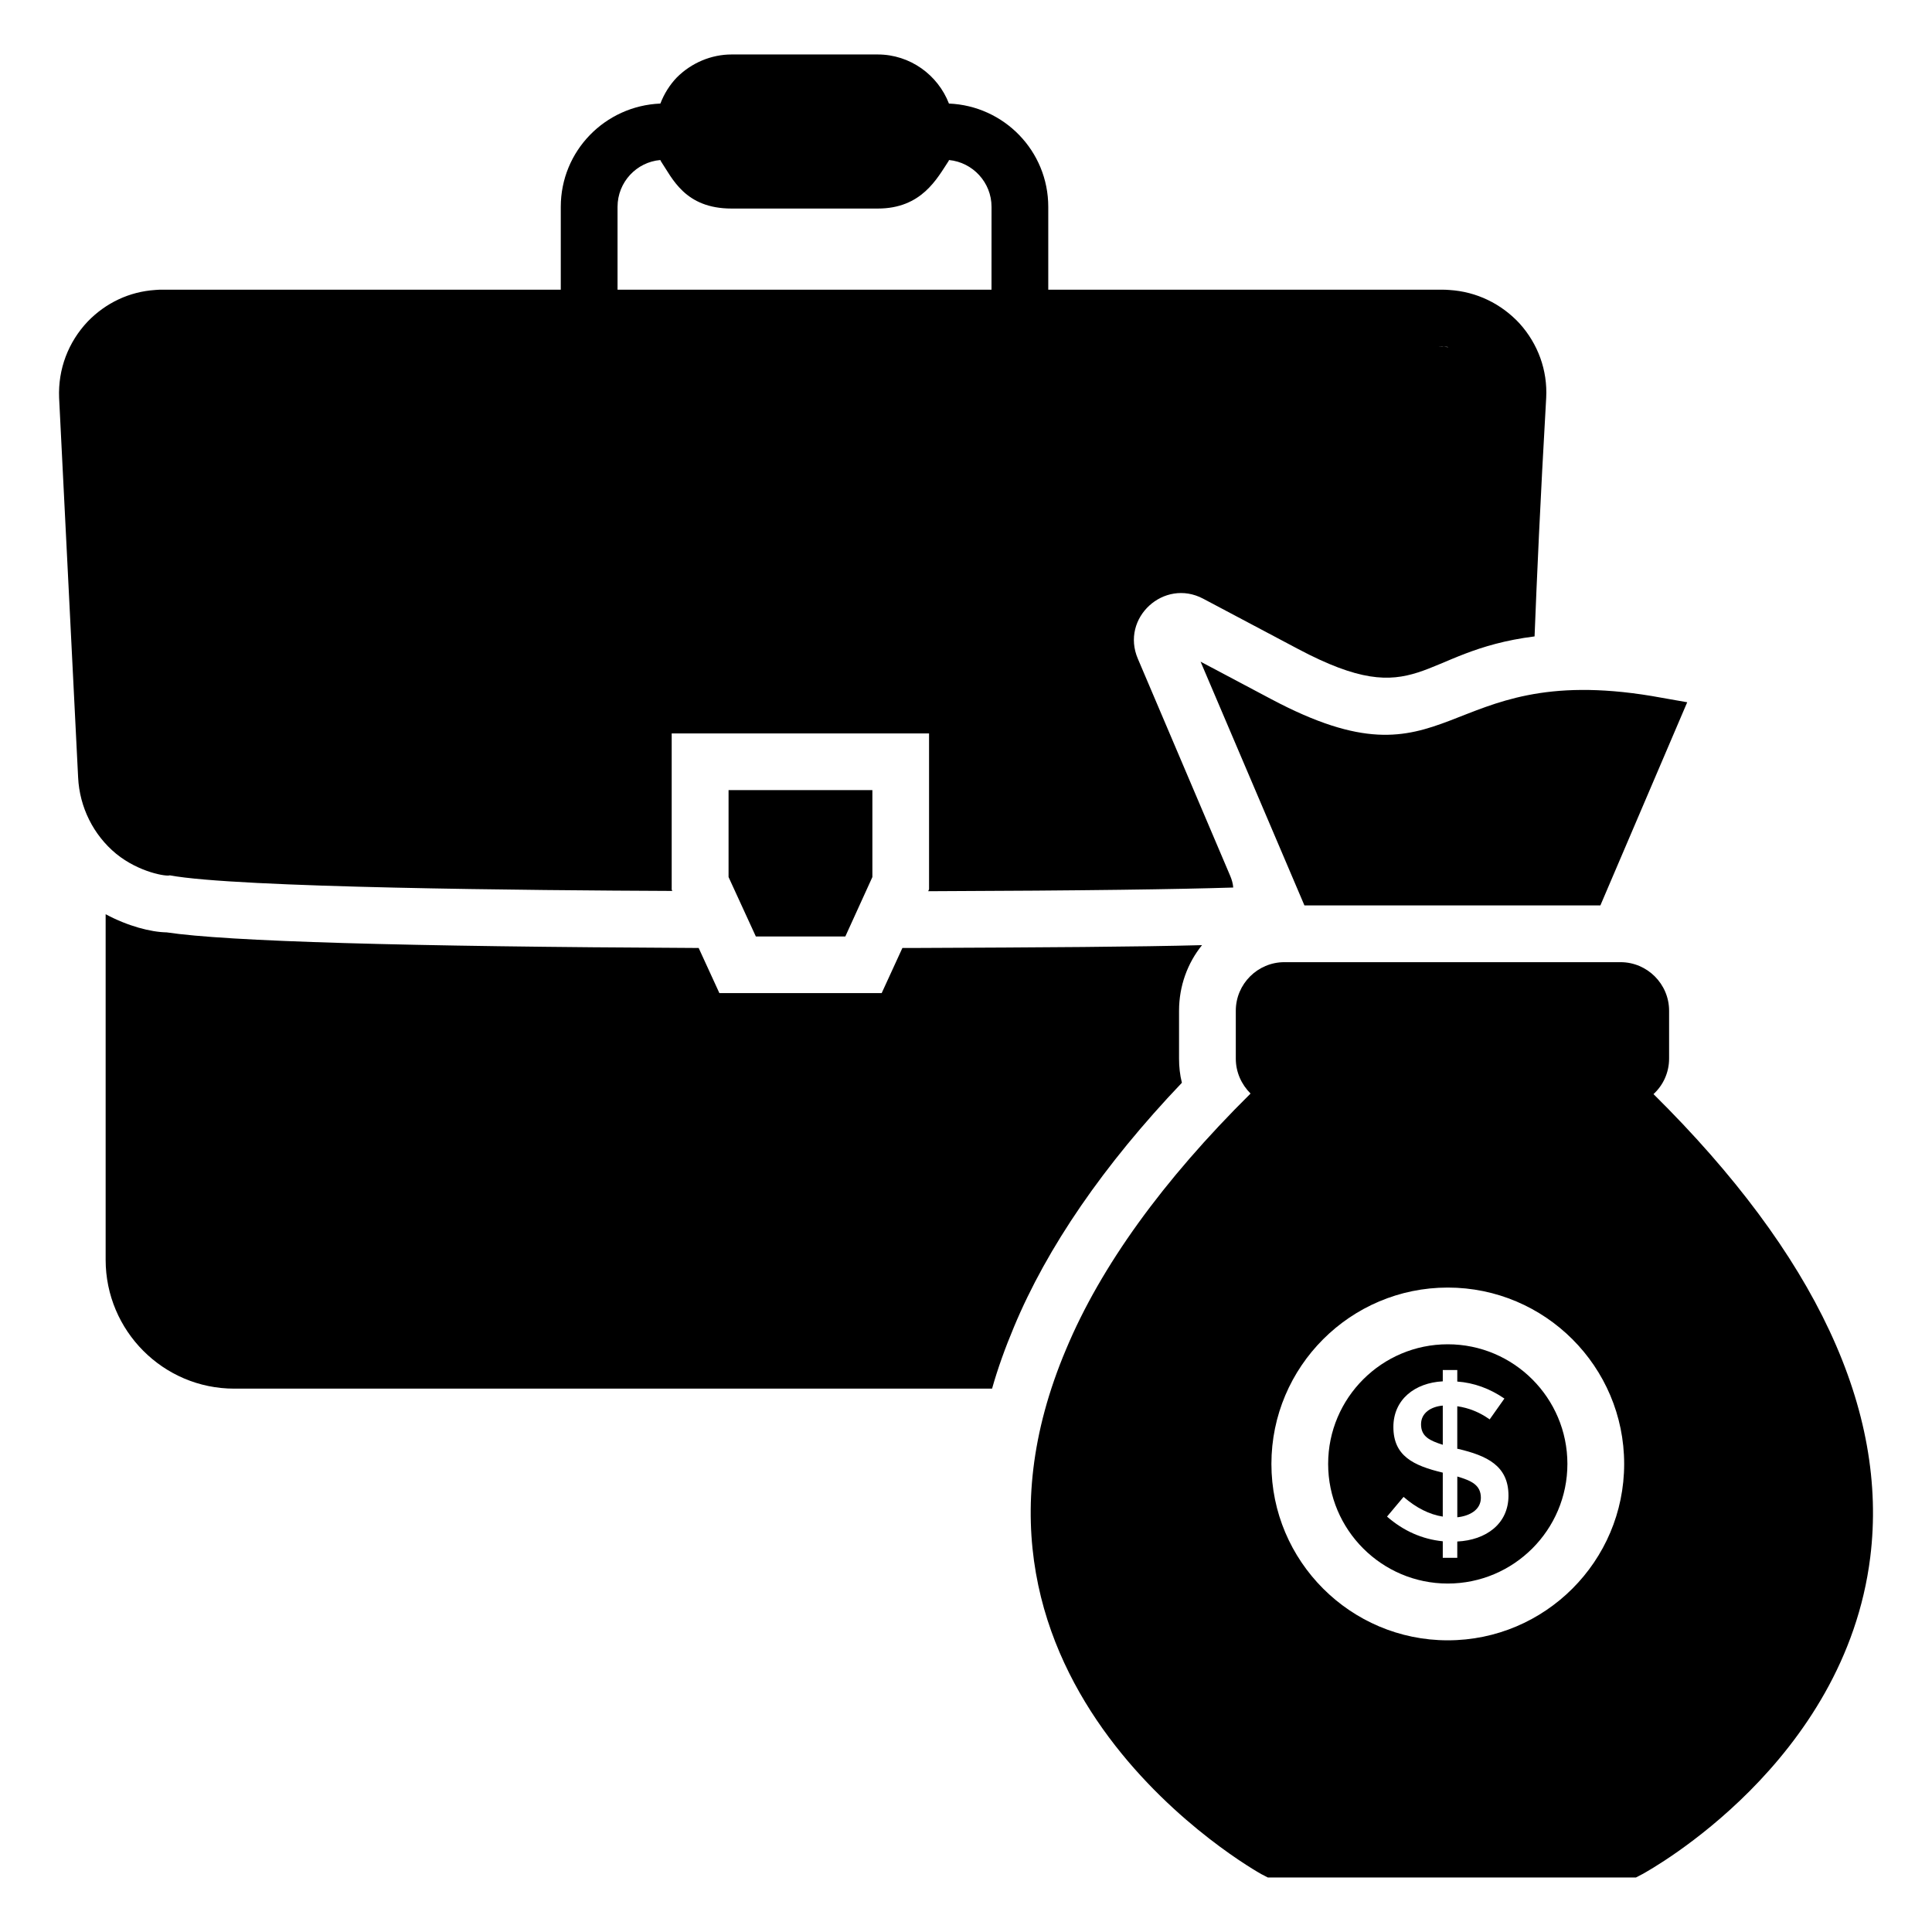 <?xml version="1.0" encoding="UTF-8"?>
<!-- Uploaded to: ICON Repo, www.iconrepo.com, Generator: ICON Repo Mixer Tools -->
<svg fill="#000000" width="800px" height="800px" version="1.1" viewBox="144 144 512 512" xmlns="http://www.w3.org/2000/svg">
 <g>
  <path d="m456.46 424.55c0 2.18 0.227 4.285 0.754 6.391-20.754 21.805-35.719 43.613-44.516 64.742-2.332 5.562-4.285 10.98-5.789 16.316l-200.85 0.004c-18.801 0-34.062-15.34-34.062-34.137v-91.59c5.867 3.156 11.957 4.738 16.168 4.812 16.094 2.406 62.336 3.762 140.99 4.137l5.488 11.957h43.012l5.488-11.957h2.559c35.566-0.152 59.93-0.301 76.848-0.754-3.836 4.738-6.09 10.828-6.09 17.371z"/>
  <path d="m527.82 236.04c-0.828-0.148-1.652-0.227-2.555-0.227h0.977c0.227 0.074 0.527 0.074 0.75 0.074 0.301 0.004 0.602 0.004 0.828 0.152z"/>
  <path d="m375.19 353.39v23.039l-7.172 15.746h-23.711l-7.231-15.746v-23.039z"/>
  <path d="m546.7 229.72c-4.887-5.266-11.43-8.422-18.574-8.871-0.754-0.074-1.43-0.074-1.805-0.074l-104.52-0.004v-21.957c0-14.812-11.73-26.77-26.32-27.371-2.934-7.594-10.301-13.008-18.875-13.008h-38.727c-5.34 0-10.602 2.18-14.512 6.09-1.879 1.953-3.383 4.359-4.359 6.918-14.664 0.602-26.395 12.559-26.395 27.371v21.957h-105.5c-0.676 0-1.352 0-1.957 0.074-6.844 0.449-13.082 3.383-17.898 8.348-5.188 5.488-7.894 12.633-7.594 20.227l5.039 100.61c0.375 7.894 4.059 15.266 10.074 20.227 6.09 4.961 13.461 6.09 14.211 5.715 17.672 3.309 96.551 3.984 133.17 4.137l-0.152-0.375v-41.359h68.203v41.281l-0.227 0.527c42.109-0.152 66.547-0.527 80.836-0.977-0.074-1.055-0.375-2.106-0.828-3.16l-24.438-57.449c-4.66-10.828 6.918-21.43 17.297-15.941l25.113 13.309c32.332 17.145 31.582 0.602 62.715-3.309 0.602-15.34 1.504-35.793 3.082-63.238 0.379-7.293-2.176-14.285-7.062-19.699zm-139.94-8.949h-99.105v-21.957c0-6.543 5.039-11.883 11.355-12.406 0 0.074 0.074 0.152 0.074 0.227 3.082 4.586 6.391 12.633 18.801 12.633h38.727c11.656 0 15.715-7.969 18.801-12.633 0-0.074 0.074-0.148 0.074-0.227 6.316 0.602 11.281 5.941 11.281 12.406zm118.51 15.039h0.977c0.227 0.074 0.527 0.074 0.75 0.074 0.301 0 0.602 0 0.828 0.148-0.824-0.145-1.652-0.223-2.555-0.223z"/>
  <path d="m581.73 328.45c-56.699-9.398-52.41 26.543-100.84 0.828l-18.723-9.926 27.52 64.594h78.43l23.012-53.84z"/>
  <path d="m520.59 521.45c0 3.301 2.371 4.344 5.762 5.434v-10.387c-3.082 0.277-5.762 1.895-5.762 4.953z"/>
  <path d="m527.67 500.25c-17.477 0-31.699 14.223-31.699 31.699 0 17.484 14.223 31.707 31.699 31.707 17.484 0 31.707-14.223 31.707-31.707 0-17.477-14.223-31.699-31.707-31.699zm2.523 52.27v4.32h-3.844v-4.383c-5.484-0.559-10.406-2.742-14.773-6.543l4.383-5.223c3.363 2.922 6.828 4.66 10.387 5.223l0.004-11.648c-7.871-1.879-13.09-4.465-13.09-12.098 0-7.316 5.731-11.719 13.09-12.098v-3.004h3.844v3.062c4.402 0.324 8.566 1.824 12.488 4.504l-3.906 5.523c-2.641-1.883-5.504-3.043-8.586-3.484v11.289h0.18c7.691 1.809 13.391 4.469 13.391 12.398 0.004 7.477-5.938 11.785-13.566 12.16z"/>
  <path d="m582.19 433.95c2.555-2.332 4.137-5.715 4.137-9.398v-12.707c0-7.07-5.789-12.859-12.859-12.859h-89.109c-7.07 0-12.859 5.789-12.859 12.859v12.707c0 3.609 1.504 6.844 3.91 9.25-23.234 23.012-39.703 45.793-48.879 67.75-37.824 89.332 50.832 138.59 51.734 139.11l1.734 0.898h97.527l1.73-0.902c2.18-1.203 53.613-29.629 60.383-83.992 4.812-38.875-14.438-80.156-57.449-122.72zm-54.516 144.75c-25.773 0-46.738-20.973-46.738-46.746s20.965-46.738 46.738-46.738 46.746 20.965 46.746 46.738-20.973 46.746-46.746 46.746z"/>
  <path d="m530.2 535.29v10.805c3.207-0.332 6.246-1.934 6.246-5.164 0-3.469-2.664-4.566-6.246-5.641z"/>
 </g>
</svg>